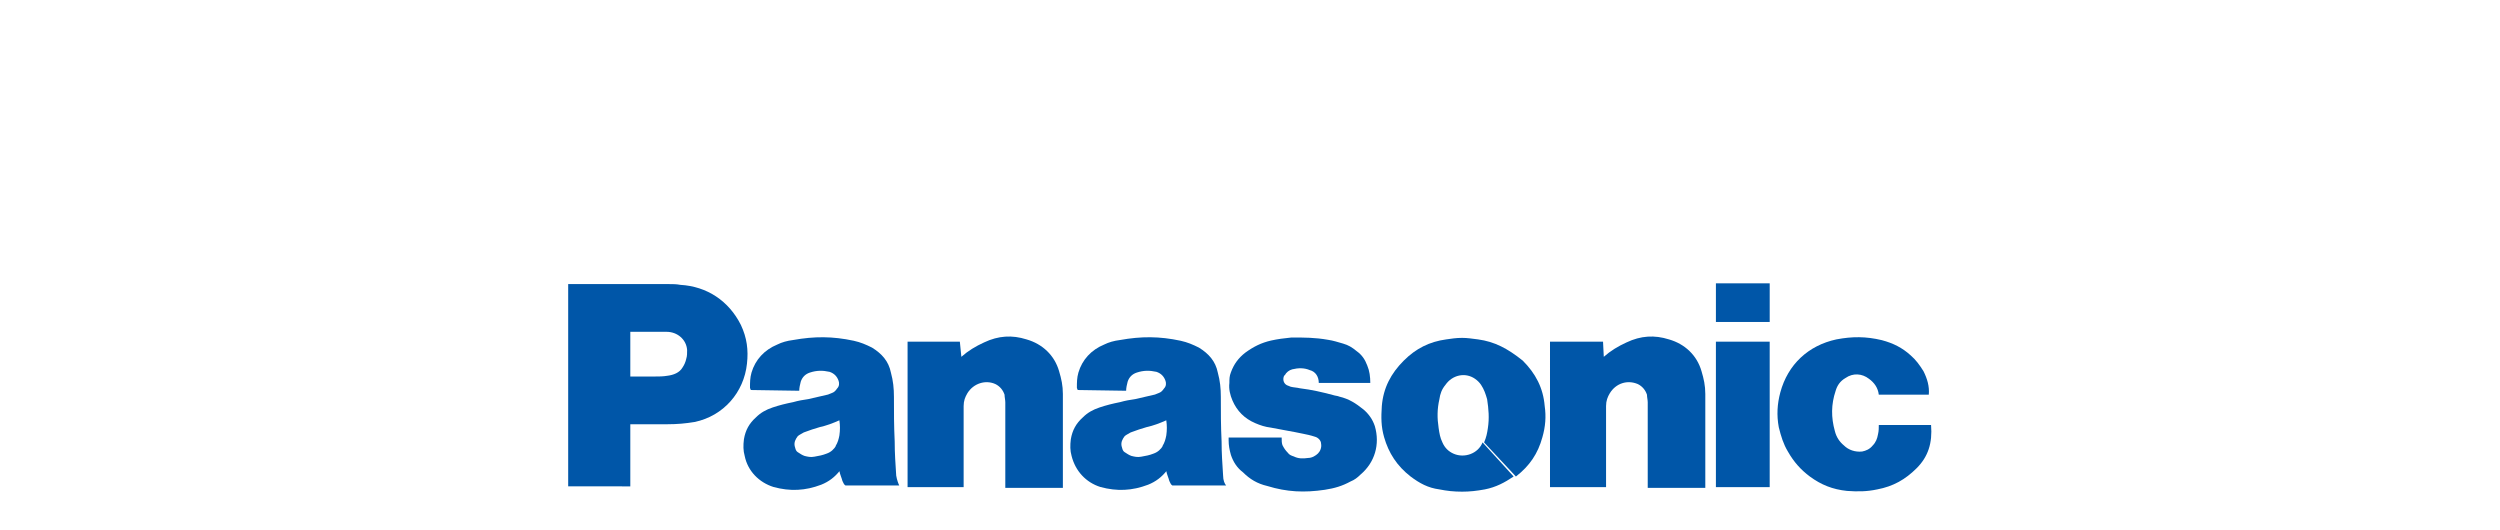 <?xml version="1.0" encoding="UTF-8"?> <!-- Generator: Adobe Illustrator 22.0.0, SVG Export Plug-In . SVG Version: 6.00 Build 0) --> <svg xmlns="http://www.w3.org/2000/svg" xmlns:xlink="http://www.w3.org/1999/xlink" id="Слой_1" x="0px" y="0px" viewBox="0 0 330 70" style="enable-background:new 0 0 330 70;" xml:space="preserve"> <style type="text/css"> .st0{fill:#0056A8;} </style> <g> <path id="path3542" class="st0" d="M253,61.8c-1.5,1.5-3.1,2.4-5.2,2.8c-1.4,0.3-2.6,0.3-4,0.2c-1.9-0.2-3.4-0.8-4.9-1.9 c-1.2-0.9-2.1-1.9-2.9-3.3c-0.6-1-0.9-2-1.2-3.2c-0.3-1.6-0.2-3.1,0.2-4.6c1-3.7,3.7-6.2,7.4-7c2.1-0.4,3.9-0.4,6,0.1 c1.5,0.4,2.7,1,3.8,2c0.7,0.6,1.2,1.3,1.7,2.1c0.5,1,0.8,2,0.7,3.1h-6.6c-0.1-0.9-0.6-1.6-1.3-2.1c-0.9-0.7-2.1-0.8-3.1-0.1 c-0.7,0.4-1.1,1-1.3,1.7c-0.6,1.8-0.6,3.5-0.1,5.3c0.2,0.8,0.6,1.4,1.2,1.9c0.6,0.6,1.5,0.9,2.4,0.8c0.5-0.1,1-0.3,1.4-0.8 c0.4-0.4,0.6-0.9,0.7-1.5c0.1-0.4,0.1-0.8,0.1-1.2h6.9C255.1,58.5,254.5,60.3,253,61.8"></path> <path id="path3546" class="st0" d="M226.5,64.3h7.1V45.1h-7.1V64.3z"></path> <path id="path3544" class="st0" d="M226.5,42.5h7.1v-5.1h-7.1V42.5z"></path> <path id="path3550" class="st0" d="M211.7,47.1c0.9-0.8,1.9-1.4,3-1.9c1.9-0.9,3.7-1,5.6-0.4c2.1,0.6,3.7,2.1,4.3,4.2 c0.3,1,0.5,1.9,0.5,3v12.4h-7.6V53.1c0-0.3-0.1-0.7-0.1-1c-0.2-0.6-0.6-1.1-1.2-1.4c-1.4-0.6-2.9-0.1-3.7,1.2 c-0.3,0.5-0.5,1-0.5,1.7v10.7h-7.4V45.1h7L211.7,47.1"></path> <path id="path3574" class="st0" d="M195.1,44.8c-0.8-0.1-1.4-0.2-2.1-0.2c-0.8,0-1.4,0.1-2.1,0.2c-2.2,0.3-4,1.2-5.6,2.8 c-1.7,1.7-2.7,3.6-2.9,6c-0.1,1.5-0.1,2.7,0.3,4.1c0.6,2.1,1.7,3.8,3.5,5.2c1.2,0.9,2.3,1.5,3.8,1.7c1,0.2,1.9,0.3,3,0.3 c1,0,1.9-0.1,3-0.3c1.5-0.3,2.6-0.9,3.8-1.7l-4.1-4.5c-0.6,1.5-2.4,2.1-3.8,1.5c-0.7-0.3-1.2-0.8-1.5-1.5c-0.3-0.6-0.4-1.2-0.5-1.9 c-0.2-1.3-0.2-2.5,0.1-3.8c0.1-0.7,0.3-1.3,0.8-1.9c0.9-1.3,2.6-1.7,3.9-0.8c0.3,0.2,0.6,0.5,0.8,0.8c0.4,0.6,0.6,1.2,0.8,1.9 c0.2,1.3,0.3,2.5,0.1,3.8c-0.1,0.7-0.2,1.2-0.5,1.9l4.2,4.5c1.8-1.4,2.9-3,3.5-5.2c0.4-1.4,0.5-2.7,0.3-4.1c-0.2-2.4-1.2-4.3-2.9-6 C199,46,197.3,45.1,195.1,44.8"></path> <g id="g3558"> <g id="g3564" transform="translate(372.28 681.95)"> <path id="path3566" class="st0" d="M-200.3-624.7c0.5,0.1,1,0.2,1.6,0.4c0.4,0.1,0.8,0.5,0.8,0.9c0.1,0.5-0.1,1-0.4,1.3 c-0.3,0.3-0.8,0.6-1.3,0.6c-0.7,0.1-1.3,0.1-1.9-0.2c-0.3-0.1-0.6-0.2-0.8-0.5c-0.3-0.3-0.5-0.6-0.7-1c-0.1-0.3-0.1-0.6-0.1-1h-7 v0.4c0,0.6,0.1,1.2,0.3,1.9c0.3,0.9,0.8,1.7,1.6,2.3c0.9,0.9,1.9,1.5,3.2,1.8c2.6,0.8,4.9,0.9,7.6,0.5c1.3-0.2,2.3-0.5,3.4-1.1 c0.5-0.2,0.9-0.5,1.3-0.9c1.9-1.6,2.6-4,1.9-6.4c-0.3-0.9-0.8-1.6-1.5-2.2c-1-0.8-1.9-1.4-3.2-1.7c-0.2-0.1-0.5-0.1-0.8-0.2 c-1.5-0.4-2.8-0.7-4.4-0.9c-0.4-0.1-0.8-0.1-1.2-0.2c-0.2-0.1-0.3-0.1-0.5-0.2c-0.4-0.2-0.6-0.7-0.4-1.2c0-0.1,0.1-0.1,0.1-0.1 c0.2-0.4,0.6-0.7,1-0.8c0.8-0.2,1.6-0.2,2.3,0.1c0.8,0.2,1.2,0.9,1.2,1.7h6.8c0-0.8-0.1-1.6-0.4-2.3c-0.3-0.8-0.7-1.4-1.4-1.9 c-0.6-0.5-1.1-0.8-1.8-1c-0.7-0.2-1.3-0.4-2-0.5c-1.7-0.3-3.1-0.3-4.8-0.3c-1,0.1-1.8,0.2-2.7,0.4c-1.3,0.3-2.3,0.8-3.4,1.6 c-0.9,0.7-1.5,1.5-1.9,2.6c-0.2,0.5-0.2,0.9-0.2,1.4c-0.1,0.8,0.1,1.6,0.4,2.3c0.6,1.4,1.6,2.4,3,3c0.7,0.3,1.3,0.5,2.1,0.6 C-203-625.2-201.7-625-200.3-624.7"></path> </g> </g> <g id="g3584" transform="translate(362.55 676.88)"> <path id="path3586" class="st0" d="M-201.1-614.1c-0.1-1.6-0.2-2.9-0.2-4.5c-0.1-2.1-0.1-3.8-0.1-5.9c0-1.1-0.1-2.1-0.4-3.2 c-0.3-1.5-1.2-2.5-2.5-3.3c-0.8-0.4-1.5-0.7-2.4-0.9c-2.8-0.6-5.2-0.6-8-0.1c-0.8,0.1-1.5,0.3-2.1,0.6c-1.7,0.7-2.9,2-3.4,3.7 c-0.2,0.7-0.2,1.3-0.2,2c0,0.1,0.1,0.2,0.1,0.3l6.4,0.1c0-0.4,0.1-0.8,0.2-1.2c0.2-0.6,0.6-1,1.2-1.2c0.9-0.3,1.7-0.3,2.6-0.1 c0.6,0.2,1,0.6,1.2,1.2c0.1,0.3,0.1,0.7-0.2,1c-0.2,0.3-0.4,0.5-0.7,0.6c-0.2,0.1-0.3,0.1-0.5,0.2c-0.9,0.2-1.7,0.4-2.6,0.6 c-0.7,0.1-1.3,0.2-2,0.4c-1,0.2-1.8,0.4-2.7,0.7c-0.9,0.3-1.6,0.7-2.2,1.3c-0.9,0.8-1.4,1.7-1.6,2.9c-0.1,0.8-0.1,1.5,0.1,2.2 c0.5,2,1.9,3.5,3.8,4.1c2.2,0.6,4.2,0.5,6.3-0.3c1-0.4,1.8-1,2.5-1.9l-0.5-3.3c-0.3,0.5-0.7,0.9-1.3,1.1c-0.5,0.2-1,0.3-1.6,0.4 c-0.5,0.1-0.9,0-1.3-0.1c-0.3-0.1-0.6-0.3-0.9-0.5s-0.3-0.5-0.4-0.8c-0.1-0.5,0.1-0.9,0.4-1.3c0.2-0.2,0.5-0.3,0.8-0.5 c0.8-0.3,1.4-0.5,2.1-0.7c0.9-0.2,1.7-0.5,2.6-0.9c0.1,0.7,0.1,1.3,0,2c-0.1,0.5-0.2,0.9-0.5,1.4l0.5,3.3c0.1,0.5,0.3,0.9,0.4,1.3 c0.1,0.2,0.2,0.5,0.4,0.6h7.1C-200.9-613-201.1-613.5-201.1-614.1"></path> </g> <path id="path3554" class="st0" d="M126.9,47.1c0.9-0.8,1.9-1.4,3-1.9c1.9-0.9,3.7-1,5.6-0.4c2.1,0.6,3.7,2.1,4.3,4.2 c0.3,1,0.5,1.9,0.5,3v12.4h-7.6V53.1c0-0.3-0.1-0.7-0.1-1c-0.2-0.6-0.6-1.1-1.2-1.4c-1.3-0.6-2.9-0.1-3.7,1.2 c-0.3,0.5-0.5,1-0.5,1.7v10.7h-7.4V45.1h6.9L126.9,47.1"></path> <g id="g3588" transform="translate(323.2 676.88)"> <path id="path3590" class="st0" d="M-204.9-614.1c-0.1-1.6-0.2-2.9-0.2-4.5c-0.1-2.1-0.1-3.8-0.1-5.9c0-1.1-0.1-2.1-0.4-3.2 c-0.3-1.5-1.2-2.5-2.5-3.3c-0.8-0.4-1.5-0.7-2.4-0.9c-2.8-0.6-5.2-0.6-8-0.1c-0.8,0.1-1.5,0.3-2.1,0.6c-1.7,0.7-2.9,2-3.4,3.7 c-0.2,0.7-0.2,1.3-0.2,2c0,0.1,0.1,0.2,0.1,0.3l6.4,0.1c0-0.4,0.1-0.8,0.2-1.2c0.2-0.6,0.6-1,1.2-1.2c0.9-0.3,1.7-0.3,2.6-0.1 c0.6,0.2,1,0.6,1.2,1.2c0.1,0.3,0.1,0.7-0.2,1c-0.2,0.3-0.4,0.5-0.7,0.6c-0.2,0.1-0.3,0.1-0.5,0.2c-0.9,0.2-1.7,0.4-2.6,0.6 c-0.7,0.1-1.3,0.2-2,0.4c-1,0.2-1.8,0.4-2.7,0.7c-0.9,0.3-1.6,0.7-2.2,1.3c-0.9,0.8-1.4,1.7-1.6,2.9c-0.1,0.8-0.1,1.5,0.1,2.2 c0.4,2,1.9,3.5,3.8,4.1c2.2,0.6,4.2,0.5,6.3-0.3c1-0.4,1.8-1,2.5-1.9l-0.5-3.3c-0.3,0.5-0.7,0.9-1.3,1.1c-0.5,0.2-1,0.3-1.6,0.4 c-0.5,0.1-0.9,0-1.3-0.1c-0.3-0.1-0.6-0.3-0.9-0.5s-0.3-0.5-0.4-0.8c-0.1-0.5,0.1-0.9,0.4-1.3c0.2-0.2,0.5-0.3,0.8-0.5 c0.8-0.3,1.4-0.5,2.1-0.7c0.9-0.2,1.7-0.5,2.6-0.9c0.1,0.7,0.1,1.3,0,2c-0.1,0.5-0.2,0.9-0.5,1.4l0.5,3.3c0.1,0.5,0.3,0.9,0.4,1.3 c0.1,0.2,0.2,0.5,0.4,0.6h7.1C-204.6-613-204.8-613.5-204.9-614.1"></path> </g> <path id="path3570" class="st0" d="M88.1,56h-4.9v-6.3h3.2c0.6,0,1.1,0,1.7-0.1c0.8-0.1,1.6-0.4,2-1.1c0.2-0.3,0.4-0.7,0.5-1.2 c0.1-0.3,0.1-0.7,0.1-1.1c-0.1-1.4-1.3-2.4-2.7-2.4h-4.8v20.4H75V37.5h13.3c0.5,0,1,0,1.5,0.1c3.5,0.2,6.4,2.1,8,5.3 c0.8,1.7,1,3.3,0.8,5.1c-0.4,3.8-3.1,6.9-6.9,7.7C90.5,55.9,89.4,56,88.1,56"></path> </g> </svg> 